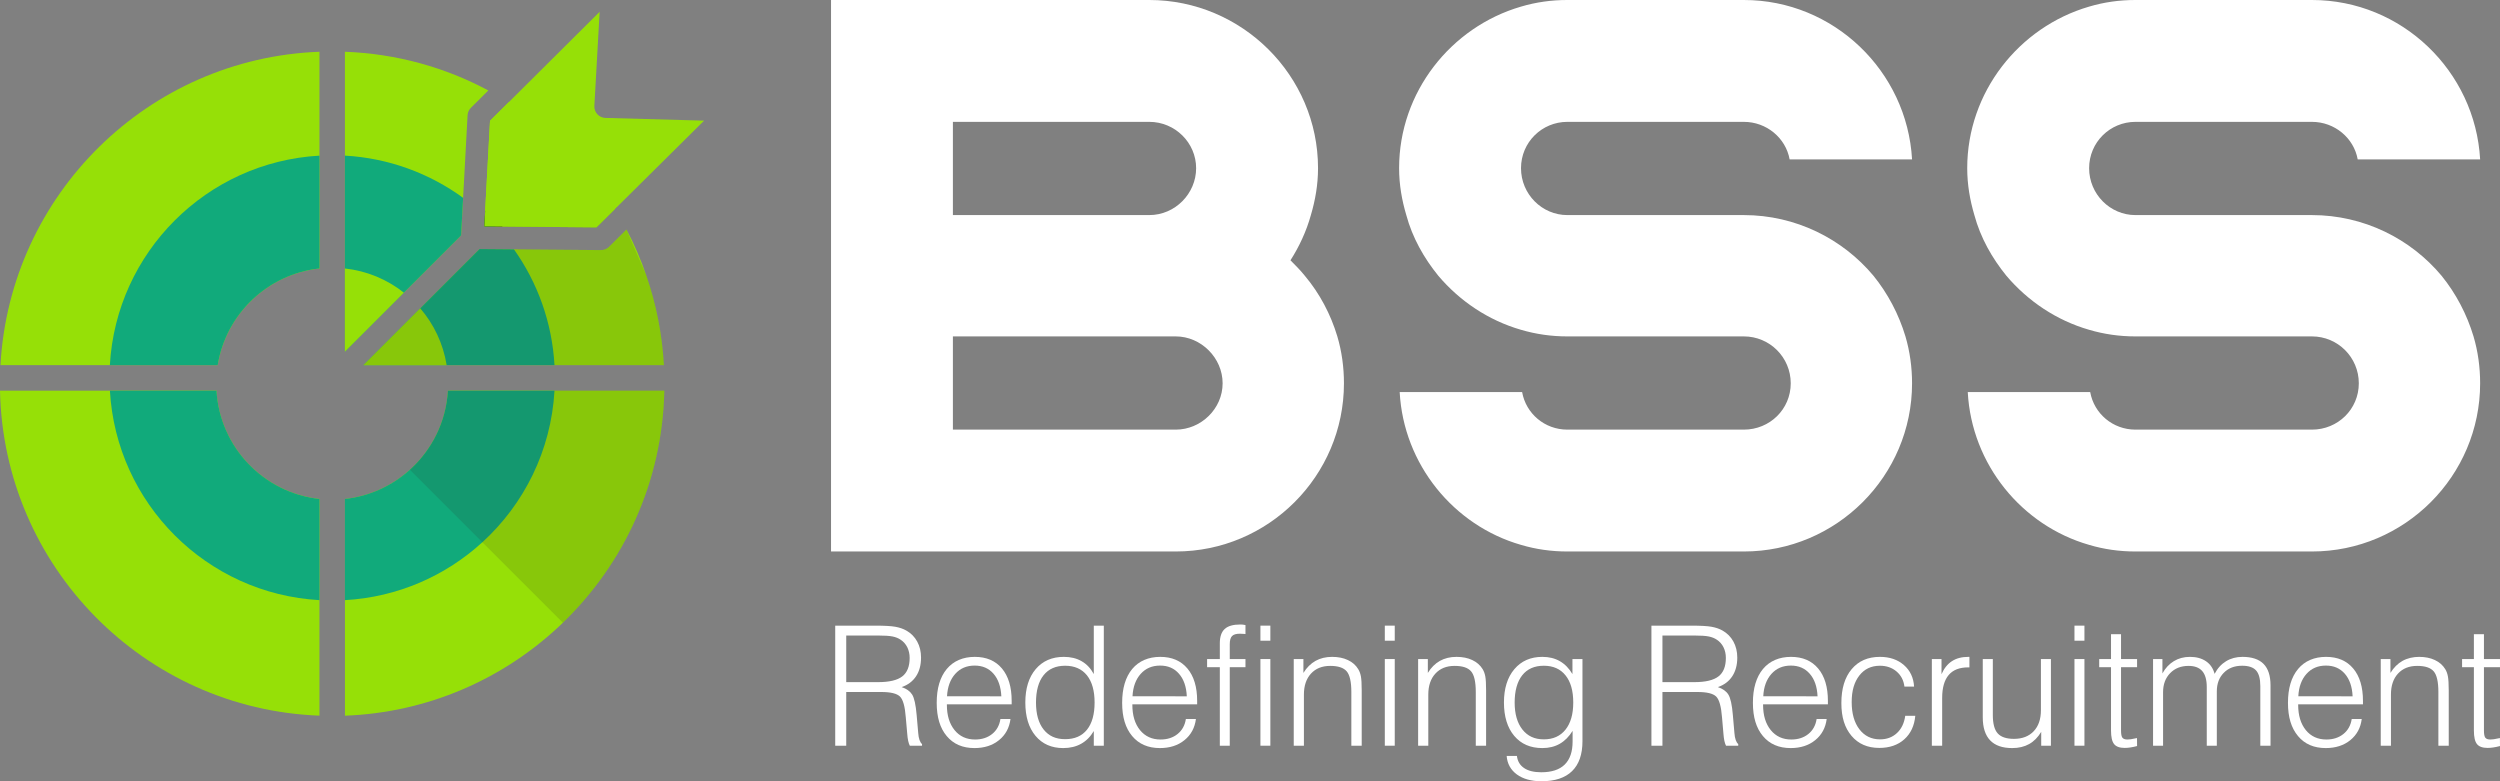 <svg xmlns="http://www.w3.org/2000/svg" width="480" height="150" viewBox="0 0 480 150" fill="none"><rect x="0" y="0" width="480" height="150" fill="#808080" stroke="none"/><g clip-path="url(#clip0_2923_650)"><path d="M256.768 64.59C255.498 60.355 253.377 56.334 250.522 52.943C249.671 51.886 248.724 50.932 247.77 49.978C249.465 47.329 250.838 44.364 251.689 41.296C252.533 38.434 253.062 35.469 253.062 32.291C253.062 14.502 238.449 0 220.659 0H159.559V105.886H225.745C243.535 105.886 258.038 91.384 258.038 73.595C258.038 70.52 257.619 67.452 256.768 64.59ZM182.956 23.396H220.659C225.635 23.396 229.657 27.425 229.657 32.291C229.657 37.157 225.635 41.296 220.659 41.296H182.956V23.396ZM225.745 82.489H182.956V64.59H225.745C230.611 64.59 234.743 68.722 234.743 73.595C234.743 78.468 230.611 82.489 225.745 82.489Z" fill="white"></path><path d="M359.703 52.943C353.773 45.846 344.767 41.296 334.815 41.296H300.929C296.056 41.296 292.034 37.274 292.034 32.291C292.034 27.308 296.056 23.396 300.929 23.396H334.815C339.16 23.396 342.866 26.471 343.608 30.603H367.115C366.161 13.658 352.077 0 334.815 0H300.929C297.861 0 294.896 0.418 292.034 1.27C278.581 5.189 268.629 17.679 268.629 32.291C268.629 35.469 269.157 38.434 270.009 41.296C271.176 45.633 273.399 49.552 276.152 52.943C280.276 57.816 285.788 61.522 292.034 63.32C294.896 64.164 297.861 64.59 300.929 64.59H334.815C339.791 64.59 343.82 68.612 343.82 73.595C343.82 78.578 339.791 82.489 334.815 82.489H300.929C296.584 82.489 292.988 79.414 292.247 75.282H268.739C269.48 89.16 279.117 100.91 292.034 104.616C294.896 105.467 297.861 105.886 300.929 105.886H334.815C352.606 105.886 367.115 91.384 367.115 73.595C367.115 70.52 366.69 67.452 365.846 64.59C364.576 60.355 362.455 56.334 359.703 52.943Z" fill="white"></path><path d="M468.781 52.943C462.851 45.846 453.845 41.296 443.893 41.296H410.007C405.134 41.296 401.112 37.274 401.112 32.291C401.112 27.308 405.134 23.396 410.007 23.396H443.893C448.231 23.396 451.937 26.471 452.678 30.603H476.186C475.239 13.658 461.155 0 443.893 0H410.007C406.932 0 403.967 0.418 401.112 1.27C387.659 5.189 377.707 17.679 377.707 32.291C377.707 35.469 378.235 38.434 379.079 41.296C380.246 45.633 382.47 49.552 385.223 52.943C389.355 57.816 394.859 61.522 401.112 63.32C403.967 64.164 406.932 64.59 410.007 64.59H443.893C448.869 64.59 452.891 68.612 452.891 73.595C452.891 78.578 448.869 82.489 443.893 82.489H410.007C405.663 82.489 402.059 79.414 401.318 75.282H377.81C378.551 89.16 388.188 100.91 401.112 104.616C403.967 105.467 406.932 105.886 410.007 105.886H443.893C461.684 105.886 476.186 91.384 476.186 73.595C476.186 70.52 475.768 67.452 474.917 64.59C473.647 60.355 471.533 56.334 468.781 52.943Z" fill="white"></path><path d="M176.547 142.081C176.422 141.722 176.334 141.274 176.297 140.731L175.996 137.274C175.827 135.315 175.541 134.009 175.137 133.363C174.726 132.717 174.058 132.232 173.119 131.924C174.33 131.506 175.247 130.809 175.886 129.84C176.524 128.871 176.84 127.675 176.84 126.259C176.84 125.114 176.598 124.086 176.106 123.184C175.614 122.281 174.917 121.576 174.007 121.063C173.413 120.725 172.715 120.49 171.923 120.343C171.123 120.197 169.831 120.123 168.048 120.123H160.363V143.175H162.477V132.864H169.207C170.998 132.864 172.194 133.15 172.789 133.73C173.383 134.309 173.758 135.652 173.912 137.759L174.183 140.812C174.22 141.377 174.286 141.846 174.367 142.235C174.455 142.624 174.558 142.933 174.682 143.175H177.031V142.859C176.833 142.698 176.671 142.434 176.547 142.081ZM168.591 130.97H162.477V122.017H168.466C169.824 122.017 170.8 122.083 171.394 122.208C171.989 122.332 172.503 122.538 172.928 122.831C173.479 123.198 173.904 123.683 174.205 124.284C174.499 124.894 174.653 125.569 174.653 126.317C174.653 127.961 174.176 129.143 173.236 129.869C172.29 130.603 170.741 130.97 168.591 130.97Z" fill="white"></path><path d="M194.24 135.227V134.581C194.24 131.91 193.616 129.833 192.376 128.35C191.128 126.86 189.389 126.119 187.158 126.119C184.926 126.119 183.07 126.897 181.778 128.446C180.486 130.001 179.848 132.166 179.848 134.941C179.848 137.715 180.486 139.792 181.771 141.325C183.055 142.859 184.824 143.63 187.092 143.63C188.992 143.63 190.563 143.123 191.818 142.103C193.073 141.083 193.8 139.733 194.013 138.045H192.082C191.899 139.263 191.363 140.225 190.49 140.929C189.609 141.634 188.523 141.986 187.216 141.986C185.565 141.986 184.251 141.384 183.275 140.18C182.292 138.97 181.8 137.355 181.8 135.322V135.227H194.24ZM183.407 129.385C184.361 128.321 185.602 127.792 187.121 127.792C188.64 127.792 189.851 128.313 190.761 129.363C191.671 130.412 192.17 131.858 192.258 133.693L181.829 133.678C181.925 131.88 182.453 130.449 183.407 129.385Z" fill="white"></path><path d="M210.008 120.123V129.422C209.414 128.321 208.636 127.499 207.667 126.948C206.705 126.391 205.568 126.119 204.261 126.119C201.986 126.119 200.188 126.904 198.852 128.475C197.524 130.046 196.863 132.181 196.863 134.882C196.863 137.583 197.509 139.718 198.816 141.281C200.122 142.845 201.898 143.63 204.137 143.63C205.443 143.63 206.588 143.358 207.571 142.808C208.562 142.257 209.37 141.443 210.008 140.357V143.175H211.931V120.123H210.008ZM208.702 140.1C207.725 141.318 206.331 141.92 204.511 141.92C202.691 141.92 201.377 141.311 200.386 140.078C199.403 138.845 198.911 137.113 198.911 134.882C198.911 132.651 199.395 130.86 200.364 129.649C201.333 128.431 202.72 127.822 204.511 127.822C206.302 127.822 207.711 128.438 208.694 129.664C209.67 130.889 210.162 132.629 210.162 134.882C210.162 137.135 209.678 138.882 208.702 140.1Z" fill="white"></path><path d="M229.853 135.227V134.581C229.853 131.91 229.229 129.833 227.981 128.35C226.734 126.86 224.994 126.119 222.763 126.119C220.532 126.119 218.675 126.897 217.383 128.446C216.099 130.001 215.453 132.166 215.453 134.941C215.453 137.715 216.092 139.792 217.376 141.325C218.66 142.859 220.437 143.63 222.697 143.63C224.598 143.63 226.176 143.123 227.424 142.103C228.679 141.083 229.405 139.733 229.618 138.045H227.688C227.504 139.263 226.969 140.225 226.095 140.929C225.222 141.634 224.128 141.986 222.822 141.986C221.178 141.986 219.864 141.384 218.881 140.18C217.897 138.97 217.413 137.355 217.413 135.322V135.227H229.853ZM219.013 129.385C219.967 128.321 221.207 127.792 222.734 127.792C224.26 127.792 225.457 128.313 226.367 129.363C227.284 130.412 227.783 131.858 227.864 133.693L217.442 133.678C217.537 131.88 218.059 130.449 219.013 129.385Z" fill="white"></path><path d="M236.554 122.119C236.841 121.819 237.347 121.672 238.066 121.672C238.235 121.672 238.529 121.686 238.947 121.716C239.028 121.73 239.094 121.738 239.13 121.738V120.013C238.947 119.969 238.771 119.94 238.609 119.925C238.448 119.91 238.294 119.903 238.147 119.903C236.767 119.903 235.769 120.189 235.145 120.762C234.514 121.342 234.206 122.252 234.206 123.506V126.537H231.762V128.108H234.206V143.175H236.114V128.108H239.13V126.537H236.114V123.69C236.114 122.941 236.261 122.413 236.554 122.119Z" fill="white"></path><path d="M242 126.538V143.175H243.908V126.538H242ZM242 120.123V123.015H243.908V120.123H242Z" fill="white"></path><path d="M261.294 129.862C261.191 129.319 261.015 128.849 260.773 128.468C260.318 127.712 259.657 127.132 258.791 126.728C257.925 126.317 256.919 126.119 255.767 126.119C254.556 126.119 253.492 126.376 252.575 126.89C251.657 127.411 250.886 128.174 250.255 129.201V126.537H248.398V143.175H250.351V133.363C250.351 131.66 250.806 130.317 251.708 129.334C252.611 128.35 253.837 127.851 255.393 127.851C256.949 127.851 257.962 128.203 258.563 128.893C259.158 129.59 259.459 130.911 259.459 132.864V143.175H261.448V132.563C261.448 131.315 261.396 130.412 261.294 129.862Z" fill="white"></path><path d="M265.883 126.538V143.175H267.791V126.538H265.883ZM265.883 120.123V123.015H267.791V120.123H265.883Z" fill="white"></path><path d="M285.176 129.862C285.074 129.319 284.898 128.849 284.663 128.468C284.2 127.712 283.54 127.132 282.674 126.728C281.808 126.317 280.802 126.119 279.65 126.119C278.439 126.119 277.375 126.376 276.457 126.89C275.54 127.411 274.769 128.174 274.145 129.201V126.537H272.281V143.175H274.234V133.363C274.234 131.66 274.689 130.317 275.591 129.334C276.494 128.35 277.72 127.851 279.276 127.851C280.832 127.851 281.844 128.203 282.446 128.893C283.048 129.59 283.349 130.911 283.349 132.864V143.175H285.331V132.563C285.331 131.315 285.279 130.412 285.176 129.862Z" fill="white"></path><path d="M301.91 126.537V129.422C301.257 128.321 300.457 127.499 299.495 126.948C298.534 126.391 297.418 126.119 296.134 126.119C293.881 126.119 292.09 126.904 290.754 128.482C289.426 130.053 288.758 132.188 288.758 134.882C288.758 137.575 289.418 139.733 290.732 141.289C292.046 142.852 293.844 143.63 296.134 143.63C297.396 143.63 298.512 143.358 299.473 142.808C300.435 142.257 301.257 141.435 301.939 140.327V142.375C301.939 144.327 301.433 145.802 300.427 146.793C299.422 147.784 297.917 148.275 295.914 148.275C294.512 148.275 293.418 148.004 292.618 147.461C291.818 146.918 291.363 146.14 291.246 145.134H289.279C289.389 146.631 290.05 147.82 291.239 148.694C292.435 149.56 294.005 150 295.943 150C298.541 150 300.508 149.354 301.837 148.055C303.165 146.763 303.833 144.848 303.833 142.316V126.537H301.91ZM300.574 140.092C299.583 141.333 298.196 141.957 296.413 141.957C294.629 141.957 293.301 141.325 292.303 140.07C291.312 138.808 290.813 137.083 290.813 134.882C290.813 132.68 291.297 130.875 292.266 129.656C293.235 128.431 294.622 127.822 296.413 127.822C298.204 127.822 299.598 128.438 300.581 129.671C301.572 130.897 302.064 132.636 302.064 134.882C302.064 137.127 301.565 138.852 300.574 140.092Z" fill="white"></path><path d="M333.257 142.081C333.133 141.722 333.045 141.274 333.008 140.731L332.707 137.274C332.546 135.315 332.252 134.009 331.848 133.363C331.445 132.717 330.769 132.232 329.83 131.924C331.041 131.506 331.966 130.809 332.597 129.84C333.235 128.871 333.558 127.675 333.558 126.259C333.558 125.114 333.309 124.086 332.817 123.184C332.325 122.281 331.628 121.576 330.718 121.063C330.124 120.725 329.434 120.49 328.634 120.343C327.834 120.197 326.542 120.123 324.759 120.123H317.074V143.175H319.188V132.864H325.918C327.709 132.864 328.905 133.15 329.5 133.73C330.094 134.309 330.469 135.652 330.63 137.759L330.894 140.812C330.938 141.377 330.997 141.846 331.078 142.235C331.166 142.624 331.269 142.933 331.393 143.175H333.742V142.859C333.544 142.698 333.382 142.434 333.257 142.081ZM325.309 130.97H319.188V122.017H325.184C326.535 122.017 327.511 122.083 328.105 122.208C328.7 122.332 329.214 122.538 329.639 122.831C330.197 123.198 330.623 123.683 330.916 124.284C331.217 124.894 331.364 125.569 331.364 126.317C331.364 127.961 330.894 129.143 329.947 129.869C329.001 130.603 327.459 130.97 325.309 130.97Z" fill="white"></path><path d="M350.958 135.227V134.581C350.958 131.91 350.335 129.833 349.087 128.35C347.839 126.86 346.1 126.119 343.869 126.119C341.637 126.119 339.781 126.897 338.489 128.446C337.204 130.001 336.559 132.166 336.559 134.941C336.559 137.715 337.197 139.792 338.481 141.325C339.766 142.859 341.542 143.63 343.803 143.63C345.703 143.63 347.281 143.123 348.529 142.103C349.784 141.083 350.511 139.733 350.724 138.045H348.793C348.61 139.263 348.074 140.225 347.201 140.929C346.327 141.634 345.234 141.986 343.927 141.986C342.283 141.986 340.97 141.384 339.986 140.18C339.003 138.97 338.511 137.355 338.511 135.322V135.227H350.958ZM340.118 129.385C341.072 128.321 342.313 127.792 343.832 127.792C345.351 127.792 346.562 128.313 347.472 129.363C348.39 130.412 348.889 131.858 348.969 133.693L338.548 133.678C338.636 131.88 339.164 130.449 340.118 129.385Z" fill="white"></path><path d="M365.807 137.428C365.609 138.837 365.08 139.946 364.214 140.746C363.348 141.553 362.269 141.957 360.97 141.957C359.312 141.957 357.991 141.311 357.007 140.026C356.024 138.749 355.525 137.003 355.525 134.801C355.525 132.599 356.016 130.955 356.992 129.701C357.969 128.446 359.282 127.822 360.941 127.822C362.203 127.822 363.268 128.189 364.126 128.915C364.992 129.649 365.499 130.618 365.653 131.829H367.502C367.407 130.119 366.754 128.739 365.55 127.69C364.346 126.64 362.813 126.119 360.941 126.119C358.644 126.119 356.838 126.904 355.517 128.482C354.196 130.053 353.543 132.218 353.543 134.977C353.543 137.737 354.189 139.74 355.488 141.281C356.787 142.822 358.563 143.6 360.816 143.6C362.791 143.6 364.391 143.05 365.624 141.949C366.857 140.848 367.561 139.344 367.737 137.428H365.807Z" fill="white"></path><path d="M377.908 126.119C376.668 126.119 375.619 126.391 374.767 126.948C373.916 127.499 373.255 128.335 372.771 129.451V126.537H370.914V143.175H372.896V134.001C372.896 132.056 373.314 130.589 374.143 129.605C374.973 128.629 376.213 128.137 377.879 128.137H378.129V126.119H377.908Z" fill="white"></path><path d="M391.855 126.537V136.386C391.855 138.081 391.392 139.424 390.467 140.401C389.543 141.369 388.288 141.861 386.688 141.861C385.227 141.861 384.185 141.509 383.561 140.812C382.93 140.114 382.622 138.933 382.622 137.274V126.537H380.691V137.729C380.691 139.689 381.168 141.164 382.108 142.147C383.055 143.138 384.464 143.63 386.343 143.63C387.598 143.63 388.677 143.373 389.594 142.859C390.504 142.353 391.282 141.567 391.913 140.518V143.175H393.777V126.537H391.855Z" fill="white"></path><path d="M398.297 126.538V143.175H400.212V126.538H398.297ZM398.297 120.123V123.015H400.212V120.123H398.297Z" fill="white"></path><path d="M410.32 128.108V126.537H407.238V121.767H405.315V126.537H403.047V128.108H405.315V140.232C405.315 141.509 405.513 142.382 405.909 142.866C406.306 143.358 406.981 143.6 407.942 143.6C408.287 143.6 408.654 143.571 409.036 143.512C409.425 143.454 409.85 143.365 410.32 143.241L410.305 141.707C409.777 141.817 409.381 141.898 409.131 141.934C408.882 141.964 408.654 141.986 408.456 141.986C408.001 141.986 407.685 141.868 407.502 141.641C407.326 141.413 407.238 140.944 407.238 140.232V128.108H410.32Z" fill="white"></path><path d="M434.605 127.469C433.709 126.567 432.359 126.119 430.553 126.119C429.364 126.119 428.315 126.398 427.405 126.956C426.487 127.514 425.753 128.321 425.203 129.385C424.931 128.343 424.388 127.536 423.566 126.97C422.737 126.398 421.71 126.119 420.469 126.119C419.31 126.119 418.282 126.391 417.379 126.941C416.484 127.484 415.75 128.269 415.185 129.297V126.537H413.387V143.175H415.31V132.893C415.31 131.388 415.765 130.178 416.667 129.246C417.563 128.321 418.744 127.851 420.205 127.851C421.387 127.851 422.267 128.189 422.84 128.857C423.412 129.524 423.698 130.544 423.698 131.924V143.175H425.629V132.754C425.629 131.278 426.069 130.089 426.957 129.187C427.845 128.277 429.02 127.822 430.495 127.822C431.735 127.822 432.63 128.123 433.174 128.732C433.709 129.334 433.981 130.339 433.981 131.733V143.175H435.94V131.579C435.94 129.745 435.493 128.372 434.605 127.469Z" fill="white"></path><path d="M453.689 135.227V134.581C453.689 131.91 453.065 129.833 451.817 128.35C450.57 126.86 448.83 126.119 446.599 126.119C444.368 126.119 442.511 126.897 441.227 128.446C439.935 130.001 439.289 132.166 439.289 134.941C439.289 137.715 439.935 139.792 441.219 141.325C442.496 142.859 444.272 143.63 446.54 143.63C448.434 143.63 450.012 143.123 451.267 142.103C452.515 141.083 453.249 139.733 453.454 138.045H451.531C451.34 139.263 450.812 140.225 449.931 140.929C449.058 141.634 447.964 141.986 446.665 141.986C445.014 141.986 443.7 141.384 442.717 140.18C441.74 138.97 441.249 137.355 441.249 135.322V135.227H453.689ZM442.849 129.385C443.803 128.321 445.043 127.792 446.57 127.792C448.096 127.792 449.293 128.313 450.21 129.363C451.12 130.412 451.619 131.858 451.7 133.693L441.278 133.678C441.373 131.88 441.895 130.449 442.849 129.385Z" fill="white"></path><path d="M469.997 129.862C469.894 129.319 469.725 128.849 469.483 128.468C469.021 127.712 468.36 127.132 467.494 126.728C466.628 126.317 465.623 126.119 464.47 126.119C463.318 126.119 462.202 126.376 461.278 126.89C460.36 127.411 459.59 128.174 458.966 129.201V126.537H457.102V143.175H459.061V133.363C459.061 131.66 459.509 130.317 460.412 129.334C461.314 128.35 462.54 127.851 464.096 127.851C465.652 127.851 466.665 128.203 467.267 128.893C467.868 129.59 468.169 130.911 468.169 132.864V143.175H470.158V132.563C470.158 131.315 470.1 130.412 469.997 129.862Z" fill="white"></path><path d="M479.999 128.108V126.537H476.917V121.767H474.987V126.537H472.719V128.108H474.987V140.232C474.987 141.509 475.185 142.382 475.581 142.866C475.977 143.358 476.66 143.6 477.621 143.6C477.966 143.6 478.326 143.571 478.715 143.512C479.104 143.454 479.53 143.365 479.999 143.241L479.985 141.707C479.449 141.817 479.06 141.898 478.81 141.934C478.561 141.964 478.333 141.986 478.135 141.986C477.68 141.986 477.357 141.868 477.181 141.641C477.005 141.413 476.917 140.944 476.917 140.232V128.108H479.999Z" fill="white"></path><path d="M61.337 9.937V51.541C51.37 52.635 43.377 60.296 41.799 70.109H0.09C1.895 37.34 28.42 11.162 61.337 9.937Z" fill="#96E007"></path><path d="M61.335 95.802V137.406C27.669 136.144 0.69 108.807 0 75.004H41.555C42.194 85.873 50.627 94.635 61.335 95.802Z" fill="#96E007"></path><path d="M93.76 17.371L90.413 20.696C90.031 21.077 89.804 21.584 89.775 22.119L88.916 37.986L88.527 45.2L66.223 67.503V9.937C76.16 10.311 85.503 12.946 93.76 17.371Z" fill="#96E007"></path><path d="M118.052 40.151L114.515 43.652L96.401 43.49H95.682L95.109 43.483L92.988 43.461L93.098 41.45L93.142 40.584L94.082 23.198L97.671 19.631C101.928 22.31 105.839 25.48 109.348 29.047C109.583 29.289 109.81 29.532 110.045 29.774C110.111 29.847 110.184 29.913 110.243 29.994C113.179 33.091 115.799 36.496 118.052 40.151Z" fill="#96E007"></path><path d="M127.468 70.109H69.781L80.688 59.203L92.078 47.813L98.676 47.872L115.388 48.018H115.403C115.975 48.018 116.533 47.791 116.936 47.387L120.276 44.077L120.239 43.982C120.239 43.982 120.269 44.041 120.283 44.07C121.78 46.888 123.043 49.846 124.092 52.899C125.979 58.344 127.138 64.113 127.468 70.109Z" fill="#96E007"></path><path d="M127.551 75.004C127.191 92.5 119.8 108.256 108.072 119.558C107.822 119.8 107.566 120.05 107.316 120.285C96.476 130.42 82.098 136.819 66.231 137.414V95.809C71.001 95.288 75.324 93.255 78.7 90.203C82.905 86.408 85.658 81.036 86.01 75.011H127.558L127.551 75.004Z" fill="#96E007"></path><path d="M61.335 29.877V51.541C51.368 52.635 43.376 60.297 41.798 70.109H21.094C22.312 48.444 39.67 31.102 61.328 29.884L61.335 29.877Z" fill="#11AA7B"></path><path d="M61.336 95.802V115.228C39.67 114.01 22.32 96.668 21.102 75.004H41.564C42.202 85.873 50.635 94.635 61.343 95.802H61.336Z" fill="#11AA7B"></path><path d="M66.223 67.503V29.877C74.685 30.361 82.479 33.297 88.916 37.986L88.527 45.2L66.223 67.503Z" fill="#11AA7B"></path><path d="M95.109 43.483L92.988 43.461L93.098 41.45C93.487 41.817 93.869 42.191 94.243 42.566C94.537 42.867 94.831 43.175 95.109 43.483Z" fill="#11AA7B"></path><path d="M106.463 70.109H69.781L80.688 59.203L92.078 47.813L98.676 47.872C103.183 54.22 105.994 61.845 106.463 70.109Z" fill="#11AA7B"></path><path d="M106.464 75.004C105.811 86.526 100.607 96.815 92.615 104.11C85.576 110.546 76.38 114.656 66.223 115.228V95.802C70.993 95.281 75.316 93.248 78.692 90.195C82.898 86.401 85.65 81.029 86.002 75.004H106.464Z" fill="#11AA7B"></path><path d="M77.54 56.187L66.223 67.503V51.549C70.465 52.011 74.355 53.669 77.54 56.187Z" fill="#96E007"></path><path d="M85.759 70.109H69.781L80.688 59.203C83.3 62.234 85.098 65.984 85.759 70.109Z" fill="#96E007"></path><g opacity="0.13"><path d="M118.428 39.777L118.054 40.151L114.516 43.652L96.403 43.49L95.684 43.483L97.107 42.169L97.372 41.913L103.177 36.541L110.245 29.994L113.07 27.382L118.428 39.777Z" fill="#231F20"></path><path d="M127.468 70.109H69.781L80.688 59.203L92.078 47.813L98.676 47.872L115.388 48.019H115.403C115.975 48.019 116.533 47.791 116.936 47.388L120.276 44.078L124.092 52.899C125.979 58.344 127.138 64.113 127.468 70.109Z" fill="#231F20"></path></g><g opacity="0.13"><path d="M127.55 75.004C127.19 92.5 119.8 108.256 108.071 119.558L92.842 104.345L92.615 104.117L78.699 90.203C82.905 86.408 85.657 81.036 86.009 75.011H127.557L127.55 75.004Z" fill="#231F20"></path></g><path d="M103.175 36.54C103.073 36.761 102.933 36.959 102.75 37.142L96.401 43.49H95.682L95.109 43.483L92.988 43.461L93.098 41.45L93.142 40.584L99.667 34.06C100.518 33.209 101.898 33.209 102.75 34.06C103.417 34.728 103.564 35.733 103.175 36.54Z" fill="#191919"></path><path d="M135.189 23.162L118.426 39.777L118.052 40.151L114.515 43.652L96.401 43.49H95.682L95.109 43.483L92.988 43.461L93.098 41.45L93.142 40.584L94.082 23.198L97.671 19.632L115.131 2.268L114.118 20.336C114.082 20.923 114.294 21.503 114.691 21.936C115.087 22.369 115.645 22.626 116.232 22.641L135.189 23.162Z" fill="#96E007"></path><path d="M120.238 43.982L120.275 44.078H120.282C120.282 44.078 120.253 44.011 120.238 43.982Z" fill="#191919"></path></g><defs><clipPath id="clip0_2923_650"><rect width="480" height="150" fill="white"></rect></clipPath></defs></svg>